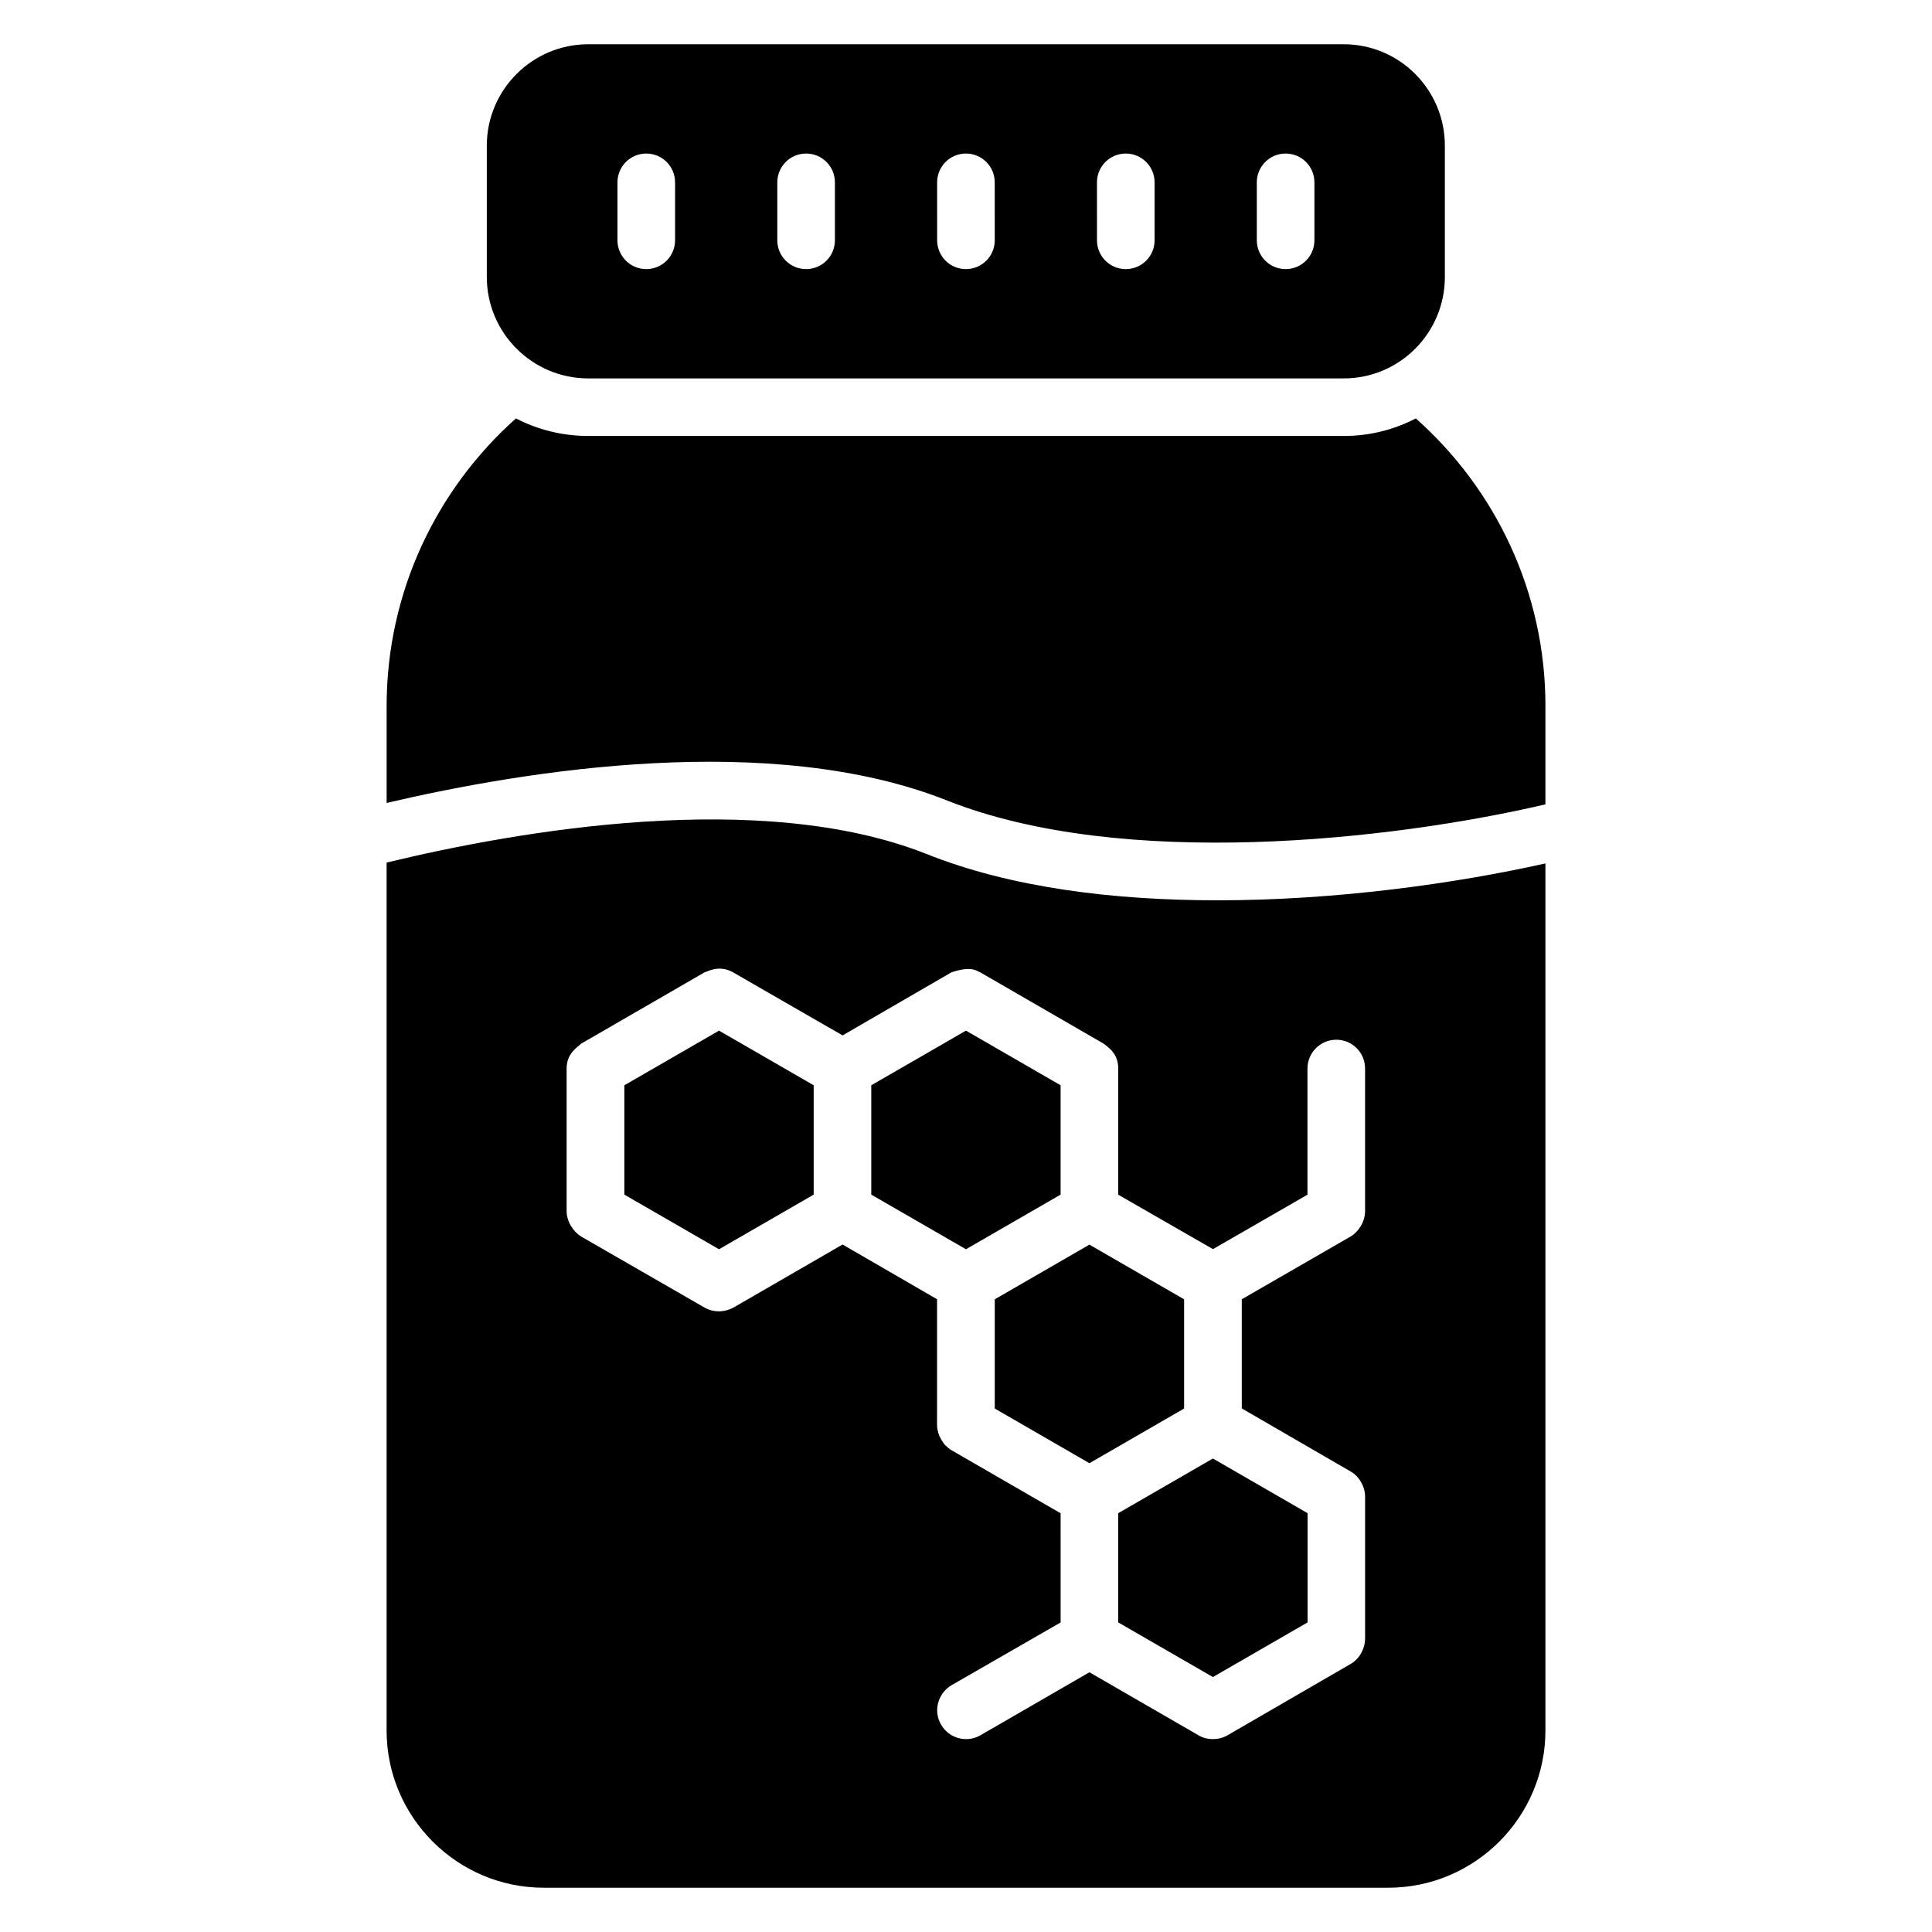 <?xml version="1.0" encoding="UTF-8"?>
<!-- Uploaded to: ICON Repo, www.iconrepo.com, Generator: ICON Repo Mixer Tools -->
<svg fill="#000000" width="800px" height="800px" version="1.1" viewBox="144 144 512 512" xmlns="http://www.w3.org/2000/svg">
 <g>
  <path d="m500.11 155.73h-200.23c-14.809 0-26.871 12.062-26.871 26.871v34.809c0 14.809 12.062 26.871 26.871 26.871h200.23c14.809 0 26.793-12.062 26.793-26.871v-34.809c0-14.809-11.984-26.871-26.793-26.871zm-177.21 51.953c0 4.215-3.414 7.633-7.633 7.633-4.223 0-7.633-3.418-7.633-7.633v-15.359c0-4.215 3.414-7.633 7.633-7.633 4.223 0 7.633 3.418 7.633 7.633zm42.359 0c0 4.215-3.414 7.633-7.633 7.633-4.223 0-7.633-3.418-7.633-7.633v-15.359c0-4.215 3.414-7.633 7.633-7.633 4.223 0 7.633 3.418 7.633 7.633zm42.359 0c0 4.215-3.414 7.633-7.633 7.633-4.223 0-7.633-3.418-7.633-7.633l-0.004-15.359c0-4.215 3.414-7.633 7.633-7.633 4.223 0 7.633 3.418 7.633 7.633zm42.359 0c0 4.215-3.414 7.633-7.633 7.633-4.223 0-7.633-3.418-7.633-7.633l-0.004-15.359c0-4.215 3.414-7.633 7.633-7.633 4.223 0 7.633 3.418 7.633 7.633zm42.355 0c0 4.215-3.414 7.633-7.633 7.633-4.223 0-7.633-3.418-7.633-7.633v-15.359c0-4.215 3.414-7.633 7.633-7.633 4.223 0 7.633 3.418 7.633 7.633z"/>
  <path d="m309.46 431.61v28.977l25.086 14.48 25.09-14.48v-28.977l-25.09-14.48z"/>
  <path d="m553.55 331.14v26.031c-40.992 9.543-111.98 17.406-158.47-0.992-46.641-18.551-111.45-8.09-148.62 0.609v-25.648c0-30.305 13.281-57.555 34.273-76.258 5.727 2.977 12.289 4.656 19.16 4.656h200.23c6.871 0 13.359-1.68 19.082-4.656 21.07 18.703 34.355 45.953 34.355 76.258z"/>
  <path d="m425.07 431.61-25.082-14.48-25.094 14.48v28.977l25.094 14.48 25.082-14.48z"/>
  <path d="m440.34 545.01v28.945l25.094 14.48 25.09-14.48v-28.945l-25.09-14.488z"/>
  <path d="m466.6 382.59c-27.25 0-54.578-3.281-77.098-12.289-43.969-17.406-108.32-6.106-143.05 2.289v230c0 22.977 18.703 41.68 41.68 41.68h223.74c22.977 0 41.68-18.703 41.68-41.68v-229.77c-23.594 5.269-55.195 9.773-86.949 9.773zm39.16 82.367c0 2.824-1.754 5.496-3.816 6.719l-28.855 16.641v28.93l28.855 16.719c2.289 1.297 3.816 4.047 3.816 6.641v37.785c0 2.215-1.297 5.113-3.816 6.566l-32.672 18.93c-1.223 0.688-2.519 0.992-3.816 0.992-1.375 0-2.672-0.305-3.816-0.992l-28.93-16.719-28.93 16.719c-3.586 2.062-8.246 0.84-10.383-2.824-2.137-3.664-0.84-8.32 2.75-10.457l28.93-16.641-0.004-28.934-28.93-16.719c-0.535-0.305-1.07-0.762-1.527-1.223-0.23-0.152-0.305-0.383-0.535-0.609-0.078-0.152-0.23-0.305-0.305-0.457-0.23-0.305-0.457-0.688-0.609-1.07-0.152-0.23-0.23-0.383-0.305-0.609-0.078-0.23-0.152-0.457-0.23-0.688-0.152-0.609-0.305-1.297-0.305-1.984v-33.359l-25.039-14.504-28.93 16.719c-0.992 0.535-2.367 0.992-3.894 0.992-1.223 0-2.519-0.305-3.742-0.992l-32.746-18.855c-1.984-1.223-3.816-3.894-3.816-6.719v-37.785c0-4.273 3.207-5.801 3.816-6.566l32.746-18.93c0.762-0.152 3.664-2.062 7.406-0.078 21.527 12.441 27.48 15.801 28.777 16.566 0.078 0 0.078 0.078 0.152 0.078l0.078 0.078c0.078 0 0.152 0.078 0.152 0.078l28.855-16.719c5.727-1.91 6.871-0.152 7.633 0l32.746 18.93c2.215 1.602 3.816 3.359 3.816 6.566v33.434l25.113 14.426 25.039-14.426v-33.434c0-4.199 3.434-7.633 7.633-7.633 4.273 0 7.633 3.434 7.633 7.633z"/>
  <path d="m457.8 488.33-25.094-14.488-25.082 14.488v28.945l25.082 14.492 25.094-14.492z"/>
 </g>
</svg>